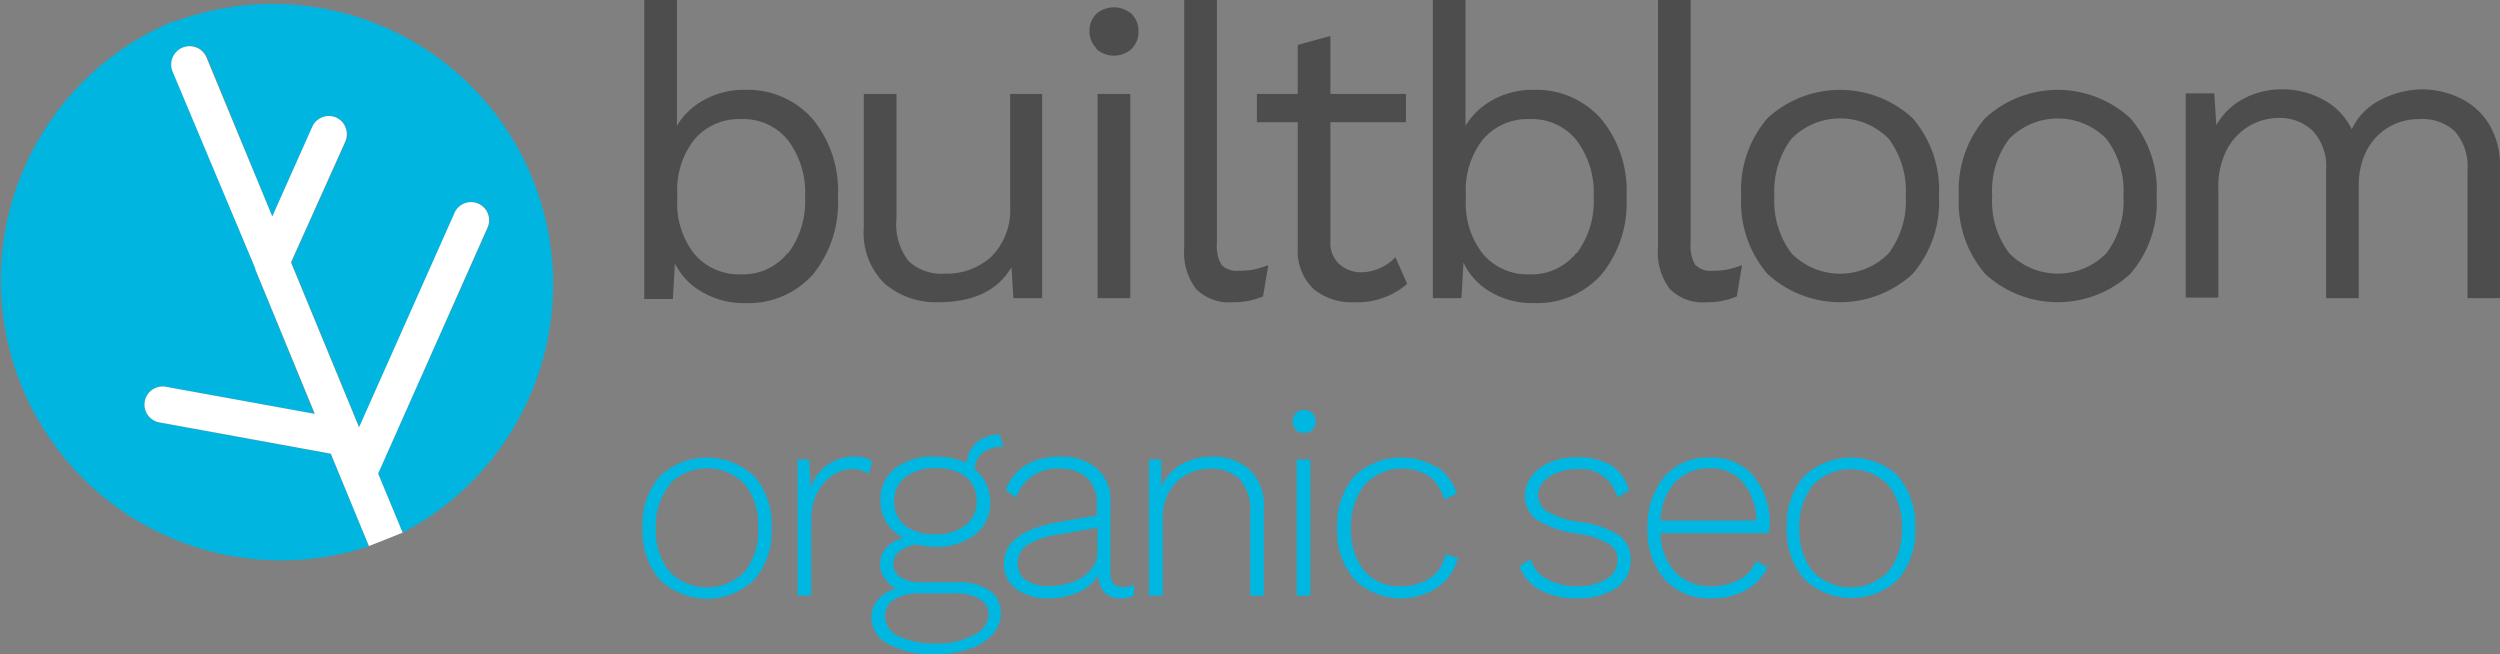 <svg xmlns="http://www.w3.org/2000/svg" viewBox="0 0 146.91 38.44"><rect x="0" y="0" width="146.91" height="38.44" fill="#808080" stroke="none"/><defs><style>.cls-1{fill:#4d4d4e;}.cls-2{fill:#00b7e2;}.cls-3{fill:#00b6e1;}.cls-4{fill:#fff;}</style></defs><title>logo-tagline</title><g id="Layer_2" data-name="Layer 2"><g id="round_9_revision" data-name="round 9 revision"><path class="cls-1" d="M47.76,7a6.66,6.66,0,0,1,1.48,4.57,6.66,6.66,0,0,1-1.48,4.57,5.08,5.08,0,0,1-4,1.67,4.8,4.8,0,0,1-2.48-.64,3.93,3.93,0,0,1-1.62-1.69l-.12,2.09H37.86V0h1.92V7.39A4.12,4.12,0,0,1,41.4,5.86a4.74,4.74,0,0,1,2.36-.58A5.08,5.08,0,0,1,47.76,7Zm-1.45,7.89a5.1,5.1,0,0,0,1-3.32,5.1,5.1,0,0,0-1-3.32A3.35,3.35,0,0,0,43.55,7a3.43,3.43,0,0,0-2.75,1.2,4.8,4.8,0,0,0-1,3.22v.28a4.8,4.8,0,0,0,1,3.22,3.43,3.43,0,0,0,2.75,1.2A3.35,3.35,0,0,0,46.31,14.84Z"/><path class="cls-1" d="M61.24,5.52v12H59.55l-.11-1.82c-.8,1.37-2.24,2.06-4.3,2.06A4.64,4.64,0,0,1,52,16.68a4.18,4.18,0,0,1-1.24-3.31V5.52h1.92v7.34a3.49,3.49,0,0,0,.72,2.49,2.83,2.83,0,0,0,2.11.73,3.9,3.9,0,0,0,2.75-1,3.91,3.91,0,0,0,1.1-3V5.52Z"/><path class="cls-1" d="M64.42,2.82a1.38,1.38,0,0,1-.4-1,1.4,1.4,0,0,1,.4-1,1.58,1.58,0,0,1,2.08,0,1.4,1.4,0,0,1,.4,1.05,1.38,1.38,0,0,1-.4,1,1.55,1.55,0,0,1-2.08,0Zm2,14.7H64.5v-12h1.92Z"/><path class="cls-1" d="M71.51,14.3a2.14,2.14,0,0,0,.27,1.26,1.23,1.23,0,0,0,1,.35,4.55,4.55,0,0,0,.88-.07,6.19,6.19,0,0,0,.87-.26l-.31,1.84a4.37,4.37,0,0,1-1.77.34A2.75,2.75,0,0,1,70.3,17a3.53,3.53,0,0,1-.71-2.43V0h1.92Z"/><path class="cls-1" d="M82.69,16.68a4.44,4.44,0,0,1-3.09,1.08A3.52,3.52,0,0,1,77.21,17a3.1,3.1,0,0,1-.95-2.43V7.18h-2.4V5.52h2.4V2.64l1.92-.53V5.52h4.44V7.18H78.18v7a1.68,1.68,0,0,0,.49,1.31A1.92,1.92,0,0,0,80,16a2.81,2.81,0,0,0,2-.89Z"/><path class="cls-1" d="M94.1,7a6.61,6.61,0,0,1,1.48,4.57,6.61,6.61,0,0,1-1.48,4.57,5.06,5.06,0,0,1-4,1.67,4.81,4.81,0,0,1-2.49-.64A3.93,3.93,0,0,1,86,15.43l-.12,2.09H84.2V0h1.92V7.39a4.26,4.26,0,0,1,1.62-1.53,4.78,4.78,0,0,1,2.37-.58A5.06,5.06,0,0,1,94.1,7Zm-1.45,7.89a5.1,5.1,0,0,0,1-3.32,5.1,5.1,0,0,0-1-3.32A3.35,3.35,0,0,0,89.89,7a3.43,3.43,0,0,0-2.75,1.2,4.8,4.8,0,0,0-1,3.22v.28a4.8,4.8,0,0,0,1,3.22,3.43,3.43,0,0,0,2.75,1.2A3.35,3.35,0,0,0,92.65,14.84Z"/><path class="cls-1" d="M99.35,14.3a2.14,2.14,0,0,0,.27,1.26,1.23,1.23,0,0,0,1,.35,4.55,4.55,0,0,0,.88-.07,6.19,6.19,0,0,0,.87-.26l-.31,1.84a4.4,4.4,0,0,1-1.77.34A2.75,2.75,0,0,1,98.14,17a3.53,3.53,0,0,1-.71-2.43V0h1.92Z"/><path class="cls-1" d="M112.39,6.94a6.45,6.45,0,0,1,1.55,4.58,6.45,6.45,0,0,1-1.55,4.58,6.3,6.3,0,0,1-8.52,0,6.45,6.45,0,0,1-1.55-4.58,6.45,6.45,0,0,1,1.55-4.58,6.3,6.3,0,0,1,8.52,0Zm-7.12,1.22a5.11,5.11,0,0,0-1,3.36,5.11,5.11,0,0,0,1,3.36,4,4,0,0,0,5.72,0,5.11,5.11,0,0,0,1-3.36,5.11,5.11,0,0,0-1-3.36,4,4,0,0,0-5.72,0Z"/><path class="cls-1" d="M125.18,6.94a6.4,6.4,0,0,1,1.55,4.58,6.4,6.4,0,0,1-1.55,4.58,6.3,6.3,0,0,1-8.52,0,6.45,6.45,0,0,1-1.55-4.58,6.45,6.45,0,0,1,1.55-4.58,6.3,6.3,0,0,1,8.52,0Zm-7.11,1.22a5.05,5.05,0,0,0-1,3.36,5.05,5.05,0,0,0,1,3.36,4,4,0,0,0,5.71,0,5.05,5.05,0,0,0,1-3.36,5.05,5.05,0,0,0-1-3.36,4,4,0,0,0-5.71,0Z"/><path class="cls-1" d="M144.57,5.77a4,4,0,0,1,1.7,1.53,4.67,4.67,0,0,1,.64,2.54v7.68H145V10a3.11,3.11,0,0,0-.77-2.31A2.83,2.83,0,0,0,142.16,7,3.41,3.41,0,0,0,139.1,8.8a4.37,4.37,0,0,0-.49,2.14v6.58h-1.92V10a3.07,3.07,0,0,0-.78-2.31,2.79,2.79,0,0,0-2-.76,3.51,3.51,0,0,0-1.68.44,3.59,3.59,0,0,0-1.35,1.38,4.72,4.72,0,0,0-.52,2.33v6.41h-1.92v-12h1.68l.12,1.87a4,4,0,0,1,1.64-1.58,4.73,4.73,0,0,1,2.2-.53,5,5,0,0,1,2.43.6,3.87,3.87,0,0,1,1.69,1.75,3.63,3.63,0,0,1,1.73-1.75,5.43,5.43,0,0,1,2.45-.6A5.13,5.13,0,0,1,144.57,5.77Z"/><path class="cls-2" d="M44.34,28a4.34,4.34,0,0,1,1,3.05,4.32,4.32,0,0,1-1,3,4,4,0,0,1-5.58,0,4.32,4.32,0,0,1-1-3,4.34,4.34,0,0,1,1-3.05,4.06,4.06,0,0,1,5.58,0Zm-5,.5a3.8,3.8,0,0,0-.8,2.55,3.79,3.79,0,0,0,.8,2.54,3.09,3.09,0,0,0,4.42,0A3.79,3.79,0,0,0,44.55,31a3.8,3.8,0,0,0-.79-2.55,3.09,3.09,0,0,0-4.42,0Z"/><path class="cls-2" d="M51.26,27.11l-.21.75a1.61,1.61,0,0,0-1-.29,2,2,0,0,0-1.15.38A2.74,2.74,0,0,0,48,29a3.46,3.46,0,0,0-.33,1.52V35h-.8V27h.67l.1,1.63a2.81,2.81,0,0,1,1-1.32,2.62,2.62,0,0,1,1.59-.47A1.68,1.68,0,0,1,51.26,27.11Z"/><path class="cls-2" d="M58.12,34.68A1.55,1.55,0,0,1,58.81,36a1.87,1.87,0,0,1-.49,1.28,3.14,3.14,0,0,1-1.35.85,5.94,5.94,0,0,1-2,.31,5.34,5.34,0,0,1-2.76-.59,1.75,1.75,0,0,1-1-1.54,1.56,1.56,0,0,1,.38-1.07,2.07,2.07,0,0,1,1.06-.64A1.8,1.8,0,0,1,52,34a1.29,1.29,0,0,1-.28-.82,1.37,1.37,0,0,1,.37-1,2.13,2.13,0,0,1,1-.58,2.4,2.4,0,0,1-1-.9,2.47,2.47,0,0,1-.35-1.31,2.28,2.28,0,0,1,.89-1.89A3.61,3.61,0,0,1,55,26.84a4.25,4.25,0,0,1,1.8.36A1.85,1.85,0,0,1,57.4,26a2.09,2.09,0,0,1,1.36-.46l.2.71a1.91,1.91,0,0,0-1.19.33,1.33,1.33,0,0,0-.49,1,2.4,2.4,0,0,1,.91,1.92,2.35,2.35,0,0,1-.89,1.91,3.59,3.59,0,0,1-2.34.72A6.29,6.29,0,0,1,53.87,32a1.93,1.93,0,0,0-1,.39.94.94,0,0,0-.38.74.91.91,0,0,0,.44.8,2.35,2.35,0,0,0,1.29.29h2.07A3.13,3.13,0,0,1,58.12,34.68Zm-.85,2.61a1.36,1.36,0,0,0,.82-1.19,1,1,0,0,0-.52-.9,2.84,2.84,0,0,0-1.51-.33H54a2.57,2.57,0,0,0-1.45.36,1.1,1.1,0,0,0-.54,1,1.29,1.29,0,0,0,.8,1.16,5,5,0,0,0,2.27.42A4.34,4.34,0,0,0,57.27,37.29Zm-4.11-6.42a2.82,2.82,0,0,0,1.8.53,2.77,2.77,0,0,0,1.77-.53,1.73,1.73,0,0,0,.66-1.43A1.71,1.71,0,0,0,56.73,28,2.76,2.76,0,0,0,55,27.51a2.8,2.8,0,0,0-1.79.52,1.71,1.71,0,0,0-.66,1.41A1.75,1.75,0,0,0,53.16,30.87Z"/><path class="cls-2" d="M66.64,34.36l0,.64a1.73,1.73,0,0,1-.79.16,1.32,1.32,0,0,1-.91-.31,1.46,1.46,0,0,1-.4-1.05,2.46,2.46,0,0,1-1.18,1,4.23,4.23,0,0,1-1.71.36,3.13,3.13,0,0,1-1.9-.53A1.74,1.74,0,0,1,59,33.12c0-1.23,1-2,3-2.4l2.45-.43v-.7a2,2,0,0,0-.57-1.51,2.25,2.25,0,0,0-1.61-.54,2.51,2.51,0,0,0-2.56,1.7l-.61-.45a2.86,2.86,0,0,1,1.17-1.45,3.69,3.69,0,0,1,2-.5,3.18,3.18,0,0,1,2.18.68,2.45,2.45,0,0,1,.8,2v4.13c0,.57.24.85.73.85A1.52,1.52,0,0,0,66.64,34.36ZM63,34.22a2.57,2.57,0,0,0,1.06-.69,1.56,1.56,0,0,0,.43-1.09V31l-2.2.4A4.69,4.69,0,0,0,60.4,32a1.32,1.32,0,0,0-.6,1.1,1.14,1.14,0,0,0,.5,1,2.39,2.39,0,0,0,1.38.34A3.73,3.73,0,0,0,63,34.22Z"/><path class="cls-2" d="M73.43,27.6a2.86,2.86,0,0,1,.84,2.21V35h-.8V30.07a2.6,2.6,0,0,0-.63-1.91,2.31,2.31,0,0,0-1.71-.62,3,3,0,0,0-1.42.35,2.66,2.66,0,0,0-1,1,3,3,0,0,0-.39,1.56V35h-.8V27h.72l0,1.61a2.86,2.86,0,0,1,1.18-1.32,3.57,3.57,0,0,1,1.81-.45A3.17,3.17,0,0,1,73.43,27.6Z"/><path class="cls-2" d="M76.15,25.26a.66.66,0,0,1-.18-.49.69.69,0,0,1,.18-.49.66.66,0,0,1,.49-.18.65.65,0,0,1,.48.18.66.66,0,0,1,.19.49.63.63,0,0,1-.19.49.65.65,0,0,1-.48.18A.66.66,0,0,1,76.15,25.26ZM77,35h-.8V27H77Z"/><path class="cls-2" d="M84.4,27.4A3.06,3.06,0,0,1,85.61,29l-.75.35A2.49,2.49,0,0,0,84,28a3,3,0,0,0-3.78.46A3.8,3.8,0,0,0,79.39,31a3.8,3.8,0,0,0,.78,2.54,2.66,2.66,0,0,0,2.16.91,3,3,0,0,0,1.74-.5,2.13,2.13,0,0,0,.87-1.4l.74.25a3.15,3.15,0,0,1-1.21,1.72,3.93,3.93,0,0,1-4.89-.47,4.39,4.39,0,0,1-1-3,4.39,4.39,0,0,1,1-3.06,4,4,0,0,1,4.81-.54Z"/><path class="cls-2" d="M90.52,34.68a2.59,2.59,0,0,1-1.23-1.4l.66-.43a1.9,1.9,0,0,0,1,1.2,3.68,3.68,0,0,0,1.8.4A3.09,3.09,0,0,0,94.44,34a1.28,1.28,0,0,0,.61-1.11,1.06,1.06,0,0,0-.53-.94,5.16,5.16,0,0,0-1.85-.59,6.07,6.07,0,0,1-2.37-.82,1.71,1.71,0,0,1-.69-1.46A1.9,1.9,0,0,1,90,28a2.52,2.52,0,0,1,1.09-.83,4,4,0,0,1,1.59-.3,3.76,3.76,0,0,1,2,.48,2.5,2.5,0,0,1,1.05,1.47l-.69.4a2.19,2.19,0,0,0-2.39-1.65,3.11,3.11,0,0,0-1.16.21,2.11,2.11,0,0,0-.81.55,1.12,1.12,0,0,0-.3.74,1.17,1.17,0,0,0,.55,1,5.36,5.36,0,0,0,1.92.61,5.42,5.42,0,0,1,2.3.78,1.7,1.7,0,0,1,.67,1.44A1.92,1.92,0,0,1,95,34.54a4,4,0,0,1-2.34.62A4.45,4.45,0,0,1,90.52,34.68Z"/><path class="cls-2" d="M103.93,31.33H97.58a3.45,3.45,0,0,0,.87,2.3,2.81,2.81,0,0,0,2.12.82,3.36,3.36,0,0,0,1.63-.38,2.26,2.26,0,0,0,1-1.09l.67.35a3.1,3.1,0,0,1-1.28,1.35,3.92,3.92,0,0,1-2,.48,3.53,3.53,0,0,1-2.77-1.11,4.35,4.35,0,0,1-1-3,4.52,4.52,0,0,1,1-3.06,3.41,3.41,0,0,1,2.72-1.1A3.21,3.21,0,0,1,103,27.92,4.35,4.35,0,0,1,104,30.8,4.45,4.45,0,0,1,103.93,31.33Zm-5.5-3a3.54,3.54,0,0,0-.85,2.26h5.63a3.62,3.62,0,0,0-.79-2.25,2.42,2.42,0,0,0-1.94-.82A2.65,2.65,0,0,0,98.43,28.35Z"/><path class="cls-2" d="M111.54,28a4.34,4.34,0,0,1,1,3.05,4.32,4.32,0,0,1-1,3A4,4,0,0,1,106,34a4.32,4.32,0,0,1-1-3A4.34,4.34,0,0,1,106,28a4.06,4.06,0,0,1,5.58,0Zm-5,.5a3.8,3.8,0,0,0-.8,2.55,3.79,3.79,0,0,0,.8,2.54,3.09,3.09,0,0,0,4.42,0,3.79,3.79,0,0,0,.8-2.54,3.8,3.8,0,0,0-.8-2.55,3.09,3.09,0,0,0-4.42,0Z"/><path class="cls-3" d="M10.2,1.25A16.47,16.47,0,0,0,21.68,32.1l-1.61-3.9h0l-.63-1.53L9.36,24.82a1.06,1.06,0,0,1,.39-2.09l8.72,1.59L15,15.82s0,0,0-.05L10.18,4.2a1.06,1.06,0,1,1,2-.81L16,12.72l2.37-5.27a1.07,1.07,0,0,1,1.41-.54,1.08,1.08,0,0,1,.53,1.41l-3.19,7.1,4,9.69,5.61-12.6a1.06,1.06,0,1,1,1.94.86L22.22,27.83l1.44,3.47a16.47,16.47,0,0,0-13.46-30Z"/><path class="cls-4" d="M23.66,31.3l-1.44-3.47,6.43-14.46a1.06,1.06,0,1,0-1.94-.86L21.1,25.11l-4-9.69,3.19-7.1a1.08,1.08,0,0,0-.53-1.41,1.07,1.07,0,0,0-1.41.54L16,12.72,12.14,3.39a1.06,1.06,0,1,0-2,.81L15,15.77s0,0,0,.05l3.5,8.5L9.75,22.73a1.06,1.06,0,0,0-.39,2.09l10.08,1.84.63,1.53h0l1.61,3.9"/></g></g></svg>